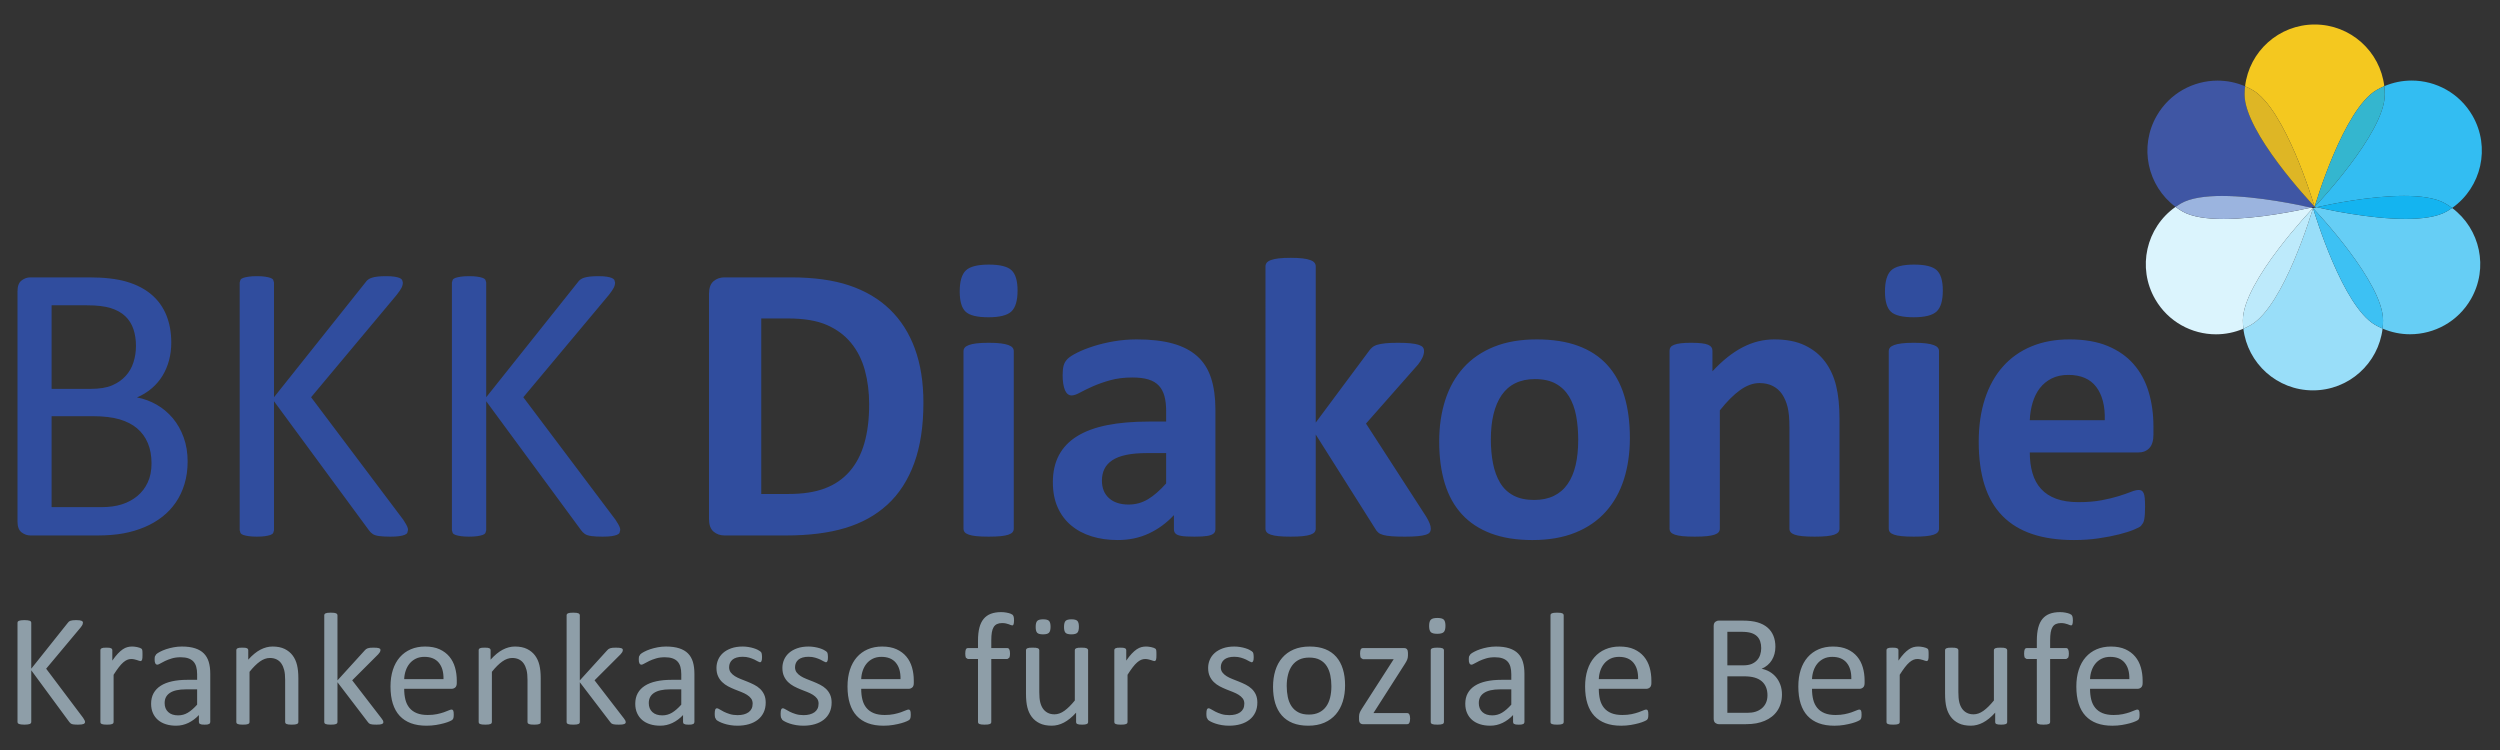 <?xml version="1.0" encoding="UTF-8" standalone="no"?>
<svg
   xmlns:dc="http://purl.org/dc/elements/1.1/"
   xmlns:cc="http://creativecommons.org/ns#"
   xmlns:rdf="http://www.w3.org/1999/02/22-rdf-syntax-ns#"
   xmlns:svg="http://www.w3.org/2000/svg"
   xmlns="http://www.w3.org/2000/svg"
   viewBox="0 0 755.907 226.773"
   height="226.773"
   width="755.907"
   xml:space="preserve"
   id="svg2"
   version="1.1"><rect x="0" y="0" width="755.907" height="226.773" fill="#333333" stroke="none"/><defs
     id="defs6" /><g
     transform="matrix(1.333,0,0,-1.333,0,226.773)"
     id="g10"><g
       transform="scale(0.1)"
       id="g12"><path
         id="path14"
         style="fill:#3f56a4;fill-opacity:1;fill-rule:nonzero;stroke:none"
         d="m 5241.88,1230.22 c -22.33,5.15 -120.05,26.53 -201.71,26.53 -37.43,0 -71.5,-4.5 -93.36,-17.11 -4.17,-2.41 -8.21,-4.98 -12.05,-7.7 -63.79,47.52 -83.27,136.33 -42.53,206.9 29.45,51.01 82.89,79.52 137.85,79.52 20.99,0 42.23,-4.16 62.41,-12.83 -0.73,-6.19 -1.1,-12.5 -1.1,-18.89 0,-85.54 150.87,-245.77 158.68,-254.03 0.1,-0.3 0.16,-0.46 0.16,-0.46 0,0 -2.96,-0.72 -8.35,-1.93" /><path
         id="path16"
         style="fill:#f4c81f;fill-opacity:1;fill-rule:nonzero;stroke:none"
         d="m 5250.31,1232.38 c -0.06,0.05 -0.14,0.14 -0.24,0.23 -3.32,11.18 -66.61,221.68 -140.62,264.42 -5.55,3.2 -11.23,6.03 -16.96,8.5 9.34,78.92 76.49,140.12 157.9,140.12 81.35,0 148.42,-61.07 157.87,-139.87 -5.84,-2.49 -11.57,-5.36 -17.2,-8.61 -75.17,-43.39 -139.27,-259.71 -140.75,-264.79" /><path
         id="path18"
         style="fill:#deb625;fill-opacity:1;fill-rule:nonzero;stroke:none"
         d="m 5250.07,1232.61 c -7.81,8.26 -158.68,168.49 -158.68,254.03 0,6.39 0.37,12.7 1.1,18.89 5.73,-2.47 11.41,-5.3 16.96,-8.5 74.01,-42.74 137.3,-253.24 140.62,-264.42" /><path
         id="path20"
         style="fill:#33bdf2;fill-opacity:1;fill-rule:nonzero;stroke:none"
         d="m 5562.12,1229.46 c -4.96,3.7 -10.18,7.14 -15.67,10.31 -21.85,12.62 -55.92,17.12 -93.36,17.12 -77.83,0 -170.27,-19.43 -198.1,-25.71 -3.07,0.7 -4.71,1.11 -4.71,1.11 0,0 0,0.03 0.03,0.09 0.05,-0.07 0.08,-0.1 0.08,-0.1 0,0 159,166.54 159,254.36 0,6.47 -0.38,12.87 -1.13,19.14 20.1,8.59 41.25,12.72 62.14,12.72 54.95,0 108.4,-28.52 137.87,-79.53 41.5,-71.88 20.48,-162.69 -46.15,-209.51" /><path
         id="path22"
         style="fill:#34b6cf;fill-opacity:1;fill-rule:nonzero;stroke:none"
         d="m 5250.39,1232.28 c 0,0 -0.03,0.03 -0.08,0.1 1.48,5.08 65.58,221.4 140.75,264.79 5.63,3.25 11.36,6.12 17.2,8.61 0.75,-6.27 1.13,-12.67 1.13,-19.14 0,-87.82 -159,-254.36 -159,-254.36" /><path
         id="path24"
         style="fill:#66cef5;fill-opacity:1;fill-rule:nonzero;stroke:none"
         d="m 5466.79,943.035 c -20.99,0 -42.22,4.164 -62.41,12.836 0.73,6.195 1.11,12.496 1.11,18.887 0,85.552 -150.9,245.812 -158.68,254.032 -0.11,0.3 -0.14,0.46 -0.14,0.46 0,0 2.94,0.72 8.32,1.93 22.34,-5.15 120.06,-26.54 201.71,-26.54 37.44,0 71.51,4.5 93.36,17.12 4.17,2.41 8.21,4.98 12.06,7.7 63.78,-47.52 83.27,-136.33 42.52,-206.89 -29.44,-51.015 -82.89,-79.539 -137.85,-79.535" /><path
         id="path26"
         style="fill:#14b4f0;fill-opacity:1;fill-rule:nonzero;stroke:none"
         d="m 5456.7,1204.64 c -81.65,0 -179.37,21.39 -201.71,26.54 27.83,6.28 120.27,25.71 198.1,25.71 37.44,0 71.51,-4.5 93.36,-17.12 5.49,-3.17 10.71,-6.61 15.67,-10.31 -3.85,-2.72 -7.89,-5.29 -12.06,-7.7 -21.85,-12.62 -55.92,-17.12 -93.36,-17.12" /><path
         id="path28"
         style="fill:#99def9;fill-opacity:1;fill-rule:nonzero;stroke:none"
         d="m 5246.48,815.75 c -81.35,0 -148.42,61.07 -157.86,139.871 5.83,2.492 11.57,5.356 17.19,8.609 75.17,43.38 139.25,259.65 140.76,264.79 0.05,-0.06 0.13,-0.13 0.24,-0.23 3.31,-11.15 66.61,-221.68 140.62,-264.427 5.54,-3.199 11.22,-6.027 16.95,-8.492 -9.34,-78.922 -76.46,-140.121 -157.9,-140.121" /><path
         id="path30"
         style="fill:#3dc1f3;fill-opacity:1;fill-rule:nonzero;stroke:none"
         d="m 5404.38,955.871 c -5.73,2.465 -11.41,5.293 -16.95,8.492 -74.01,42.747 -137.31,253.277 -140.62,264.427 7.78,-8.22 158.68,-168.48 158.68,-254.032 0,-6.391 -0.38,-12.692 -1.11,-18.887" /><path
         id="path32"
         style="fill:#dbf4fd;fill-opacity:1;fill-rule:nonzero;stroke:none"
         d="m 5026.47,942.898 c -54.95,0 -108.4,28.52 -137.84,79.532 -41.5,71.88 -20.51,162.69 46.13,209.51 4.95,-3.7 10.17,-7.14 15.66,-10.31 21.85,-12.62 55.92,-17.11 93.36,-17.12 77.83,0 170.28,19.44 198.1,25.71 3.07,-0.7 4.71,-1.11 4.71,-1.11 0,0 0,-0.02 -0.02,-0.09 -0.06,0.07 -0.09,0.1 -0.09,0.1 0,0 -159,-166.54 -159,-254.362 0,-6.477 0.38,-12.863 1.14,-19.137 -20.11,-8.586 -41.23,-12.723 -62.15,-12.723" /><path
         id="path34"
         style="fill:#9bb4df;fill-opacity:1;fill-rule:nonzero;stroke:none"
         d="m 5043.78,1204.51 c -37.44,0.01 -71.51,4.5 -93.36,17.12 -5.49,3.17 -10.71,6.61 -15.66,10.31 3.84,2.72 7.88,5.29 12.05,7.7 21.86,12.61 55.93,17.11 93.36,17.11 81.66,0 179.38,-21.38 201.71,-26.53 -27.82,-6.27 -120.27,-25.71 -198.1,-25.71" /><path
         id="path36"
         style="fill:#bdeafb;fill-opacity:1;fill-rule:nonzero;stroke:none"
         d="m 5088.62,955.621 c -0.76,6.274 -1.14,12.66 -1.14,19.137 0,87.822 159,254.362 159,254.362 0,0 0.03,-0.03 0.09,-0.1 -1.51,-5.14 -65.59,-221.41 -140.76,-264.79 -5.62,-3.253 -11.36,-6.117 -17.19,-8.609" /><path
         id="path38"
         style="fill:#304d9e;fill-opacity:1;fill-rule:nonzero;stroke:none"
         d="m 416.555,709.234 c -6.035,16.582 -14.246,31.063 -24.653,43.43 -10.406,12.367 -22.55,22.547 -36.422,30.539 -13.875,7.992 -28.804,13.492 -44.789,16.516 12.668,5.429 23.903,12.359 33.707,20.808 9.797,8.442 17.942,18.02 24.43,28.731 6.481,10.699 11.379,22.394 14.703,35.066 3.317,12.664 4.977,25.934 4.977,39.809 0,23.219 -3.778,44.031 -11.313,62.433 -7.539,18.394 -18.773,33.934 -33.703,46.594 -14.929,12.67 -33.554,22.32 -55.871,28.96 -22.324,6.63 -50.976,9.95 -85.961,9.95 H 68.652 c -6.941,0 -13.504,-2.34 -19.683,-7.01 -6.184,-4.68 -9.274,-12.89 -9.274,-24.66 V 518.32 c 0,-11.769 3.09,-19.992 9.274,-24.66 6.18,-4.68 12.742,-7.012 19.683,-7.012 H 221.566 c 22.016,0 41.543,1.582 58.59,4.75 17.035,3.172 33.024,7.911 47.953,14.25 14.93,6.332 28.348,14.172 40.266,23.524 11.91,9.348 22.094,20.207 30.535,32.578 8.445,12.359 15.004,26.309 19.684,41.852 4.672,15.519 7.011,32.488 7.011,50.886 0,19.91 -3.015,38.153 -9.05,54.746 z M 302.789,879.566 c -3.762,-11.918 -9.703,-22.324 -17.828,-31.214 -8.129,-8.899 -18.356,-15.989 -30.691,-21.262 -12.344,-5.281 -28.59,-7.918 -48.75,-7.918 h -88.461 v 189.558 h 80.339 c 22.266,0 40.165,-2.11 53.711,-6.33 13.536,-4.228 24.524,-10.337 32.95,-18.322 8.425,-7.992 14.589,-17.723 18.504,-29.18 3.91,-11.468 5.867,-24.285 5.867,-38.457 0,-12.668 -1.879,-24.961 -5.641,-36.875 z M 335.137,606.988 C 329.418,594.621 321.516,584.289 311.438,576 301.348,567.699 289.684,561.441 276.445,557.219 263.199,553 247.691,550.891 229.938,550.891 H 117.059 v 206.3 h 93.011 c 24.375,0 44.621,-2.336 60.727,-7.015 16.101,-4.68 29.496,-11.531 40.187,-20.582 10.688,-9.047 18.809,-20.211 24.379,-33.485 5.571,-13.269 8.356,-28.648 8.356,-46.14 0,-16.289 -2.864,-30.617 -8.582,-42.981 z m 588.804,-100.66 c -1.058,2.863 -4.148,8.211 -9.273,16.063 l -209.02,277.777 194.086,232.092 c 5.434,6.94 9.121,12.36 11.086,16.29 1.961,3.91 2.942,7.84 2.942,11.76 l -1.582,5.88 c -1.063,1.81 -3.02,3.32 -5.883,4.53 -2.867,1.19 -6.715,2.18 -11.535,2.93 -4.828,0.76 -11.164,1.14 -19.004,1.14 -7.848,0 -14.25,-0.31 -19.227,-0.91 -4.976,-0.61 -9.203,-1.43 -12.668,-2.49 -3.468,-1.06 -6.41,-2.48 -8.824,-4.29 -2.414,-1.82 -4.523,-4.08 -6.332,-6.79 L 621.504,800.168 v 260.142 l -1.813,6.33 c -1.207,1.81 -3.32,3.24 -6.332,4.3 -3.019,1.05 -7.015,1.96 -11.992,2.71 -4.976,0.76 -11.238,1.14 -18.773,1.14 -7.239,0 -13.422,-0.38 -18.547,-1.14 -5.133,-0.75 -9.203,-1.66 -12.219,-2.71 -3.019,-1.06 -5.129,-2.49 -6.332,-4.3 l -1.808,-6.33 v -561.9 l 1.808,-6.109 c 1.203,-1.973 3.313,-3.473 6.332,-4.52 3.016,-1.062 7.086,-1.961 12.219,-2.722 5.125,-0.739 11.308,-1.129 18.547,-1.129 7.535,0 13.797,0.39 18.773,1.129 4.977,0.761 8.973,1.66 11.992,2.722 3.012,1.047 5.125,2.547 6.332,4.52 l 1.813,6.109 V 791.121 L 836.852,498.41 c 2.109,-3.019 4.82,-5.73 8.144,-8.14 3.317,-2.418 8.289,-4.079 14.93,-4.981 6.629,-0.91 15.226,-1.359 25.785,-1.359 8.144,0 14.777,0.39 19.906,1.129 5.125,0.761 9.199,1.73 12.219,2.941 3.012,1.211 5.047,2.789 6.105,4.762 l 1.582,6.547 c 0,1.812 -0.531,4.14 -1.582,7.019 z m 481.369,0 c -1.06,2.863 -4.15,8.211 -9.27,16.063 l -209.02,277.777 194.09,232.092 c 5.43,6.94 9.11,12.36 11.08,16.29 1.96,3.91 2.94,7.84 2.94,11.76 l -1.58,5.88 c -1.06,1.81 -3.02,3.32 -5.88,4.53 -2.87,1.19 -6.72,2.18 -11.54,2.93 -4.83,0.76 -11.16,1.14 -19,1.14 -7.85,0 -14.25,-0.31 -19.23,-0.91 -4.98,-0.61 -9.2,-1.43 -12.67,-2.49 -3.47,-1.06 -6.41,-2.48 -8.82,-4.29 -2.42,-1.82 -4.52,-4.08 -6.33,-6.79 L 1102.87,800.168 v 260.142 l -1.81,6.33 c -1.21,1.81 -3.32,3.24 -6.33,4.3 -3.02,1.05 -7.01,1.96 -11.99,2.71 -4.98,0.76 -11.24,1.14 -18.78,1.14 -7.23,0 -13.42,-0.38 -18.55,-1.14 -5.13,-0.75 -9.2,-1.66 -12.21,-2.71 -3.02,-1.06 -5.13,-2.49 -6.33,-4.3 l -1.82,-6.33 v -561.9 l 1.82,-6.109 c 1.2,-1.973 3.31,-3.473 6.33,-4.52 3.01,-1.062 7.08,-1.961 12.21,-2.722 5.13,-0.739 11.32,-1.129 18.55,-1.129 7.54,0 13.8,0.39 18.78,1.129 4.98,0.761 8.97,1.66 11.99,2.722 3.01,1.047 5.12,2.547 6.33,4.52 l 1.81,6.109 V 791.121 L 1318.22,498.41 c 2.11,-3.019 4.82,-5.73 8.14,-8.14 3.32,-2.418 8.3,-4.079 14.93,-4.981 6.64,-0.91 15.23,-1.359 25.79,-1.359 8.15,0 14.77,0.39 19.91,1.129 5.12,0.761 9.2,1.73 12.21,2.941 3.01,1.211 5.05,2.789 6.11,4.762 l 1.58,6.547 c 0,1.812 -0.53,4.14 -1.58,7.019 z m 669.8,404.235 c -12.97,35.285 -31.9,64.917 -56.78,88.894 -24.88,23.983 -55.5,42.073 -91.84,54.293 -36.35,12.21 -80.6,18.32 -132.78,18.32 h -150.2 c -9.96,0 -18.32,-2.94 -25.11,-8.82 -6.79,-5.88 -10.18,-15.46 -10.18,-28.73 V 524.199 c 0,-13.277 3.39,-22.847 10.18,-28.73 6.79,-5.879 15.15,-8.821 25.11,-8.821 h 139.79 c 51.87,0 96.6,5.653 134.14,16.961 37.56,11.313 69.45,29.032 95.69,53.161 26.24,24.128 46.37,55.269 60.4,93.429 14.02,38.141 21.03,84.071 21.03,137.758 0,46.441 -6.48,87.313 -19.45,122.606 z M 1960.42,695.211 c -7.39,-25.34 -18.54,-46.531 -33.48,-63.57 -14.92,-17.039 -33.55,-29.782 -55.87,-38.219 -22.32,-8.453 -49.76,-12.672 -82.34,-12.672 h -61.98 v 398.121 h 60.17 c 36.49,0 65.98,-4.902 88.45,-14.699 22.47,-9.809 40.87,-23.457 55.19,-40.945 14.33,-17.493 24.73,-38.157 31.22,-61.981 6.48,-23.824 9.73,-49.617 9.73,-77.363 0,-33.785 -3.7,-63.336 -11.09,-88.672 z m 339.09,209.465 c 0,3.015 -0.9,5.656 -2.72,7.918 -1.8,2.265 -4.9,4.219 -9.27,5.879 -4.38,1.656 -10.18,2.941 -17.42,3.847 -7.24,0.907 -16.44,1.36 -27.59,1.36 -11.17,0 -20.36,-0.453 -27.6,-1.36 -7.24,-0.906 -13.05,-2.191 -17.42,-3.847 -4.38,-1.66 -7.47,-3.614 -9.27,-5.879 -1.81,-2.262 -2.72,-4.903 -2.72,-7.918 V 502.031 c 0,-3.019 0.91,-5.66 2.72,-7.922 1.8,-2.257 4.89,-4.148 9.27,-5.648 4.37,-1.52 10.18,-2.641 17.42,-3.402 7.24,-0.739 16.43,-1.129 27.6,-1.129 11.15,0 20.35,0.39 27.59,1.129 7.24,0.761 13.04,1.882 17.42,3.402 4.37,1.5 7.47,3.391 9.27,5.648 1.82,2.262 2.72,4.903 2.72,7.922 v 402.645 z m -4.98,183.454 c -9.04,8.6 -26.24,12.9 -51.57,12.9 -25.64,0 -43.06,-4.46 -52.26,-13.35 -9.2,-8.9 -13.8,-24.81 -13.8,-47.73 0,-22.02 4.45,-37.25 13.35,-45.692 8.89,-8.449 26.16,-12.672 51.8,-12.672 25.34,0 42.68,4.371 52.03,13.121 9.35,8.743 14.03,24.583 14.03,47.503 0,22.01 -4.53,37.33 -13.58,45.92 z M 2756.9,772.117 c 0,27.75 -3.31,51.731 -9.96,71.938 -6.62,20.203 -17.19,36.715 -31.67,49.543 -14.48,12.812 -32.94,22.312 -55.41,28.496 -22.48,6.179 -49.54,9.273 -81.21,9.273 -17.8,0 -35.06,-1.433 -51.8,-4.293 -16.74,-2.867 -32.2,-6.562 -46.37,-11.086 -14.18,-4.523 -26.55,-9.429 -37.1,-14.707 -10.56,-5.277 -17.95,-10.105 -22.17,-14.472 -4.23,-4.379 -7.09,-9.278 -8.6,-14.704 -1.51,-5.433 -2.26,-12.824 -2.26,-22.167 0,-6.942 0.45,-13.278 1.36,-19.004 0.9,-5.731 2.18,-10.563 3.84,-14.477 1.66,-3.926 3.77,-6.945 6.34,-9.047 2.56,-2.117 5.5,-3.168 8.82,-3.168 4.82,0 11.08,2.11 18.78,6.332 7.69,4.219 17.26,8.899 28.72,14.028 11.46,5.125 24.66,9.796 39.59,14.023 14.93,4.223 31.89,6.332 50.9,6.332 14.48,0 26.61,-1.508 36.42,-4.523 9.79,-3.012 17.64,-7.688 23.52,-14.024 5.88,-6.332 10.1,-14.254 12.67,-23.75 2.56,-9.504 3.85,-20.586 3.85,-33.254 v -24.429 h -39.37 c -35.89,0 -67.41,-2.715 -94.55,-8.145 -27.14,-5.43 -49.84,-13.801 -68.09,-25.113 -18.25,-11.309 -31.97,-25.641 -41.17,-42.969 -9.2,-17.352 -13.8,-37.781 -13.8,-61.309 0,-21.722 3.62,-40.722 10.86,-57 7.24,-16.293 17.42,-29.941 30.54,-40.941 13.12,-11.02 28.65,-19.309 46.6,-24.891 17.94,-5.578 37.62,-8.371 59.04,-8.371 25.93,0 49.54,4.981 70.8,14.934 21.27,9.949 40.19,23.816 56.77,41.629 v -32.129 c 0,-4.223 1.29,-7.543 3.85,-9.953 2.55,-2.418 6.94,-4.149 13.13,-5.199 6.16,-1.059 16.07,-1.59 29.63,-1.59 12.68,0 22.23,0.531 28.72,1.59 6.48,1.05 11.25,2.781 14.26,5.199 3.01,2.41 4.52,5.73 4.52,9.953 V 772.117 Z M 2645.16,604.73 c -13.88,-15.691 -27.53,-27.601 -40.95,-35.75 -13.42,-8.128 -28.13,-12.21 -44.11,-12.21 -19,0 -33.86,4.82 -44.56,14.48 -10.71,9.648 -16.06,22.922 -16.06,39.809 0,9.953 1.88,18.781 5.65,26.472 3.77,7.688 9.73,14.25 17.87,19.68 8.15,5.43 18.7,9.5 31.67,12.211 12.97,2.719 28.65,4.078 47.05,4.078 h 43.44 v -68.77 z m 597.86,-91.16 c -1.66,4.371 -4.3,9.571 -7.91,15.602 l -136.63,211.281 118.06,133.91 c 4.55,5.731 7.94,11.157 10.2,16.289 2.26,5.125 3.39,9.957 3.39,14.477 0,3.316 -0.91,6.109 -2.71,8.371 -1.81,2.266 -5.06,4.141 -9.75,5.66 -4.65,1.5 -10.84,2.629 -18.54,3.391 -7.7,0.75 -17.12,1.129 -28.26,1.129 -11.46,0 -20.91,-0.379 -28.28,-1.129 -7.4,-0.762 -13.57,-1.891 -18.55,-3.391 -4.97,-1.519 -8.99,-3.625 -12,-6.34 -3.01,-2.711 -5.73,-5.879 -8.13,-9.5 L 2984.48,742.715 v 354.245 c 0,3 -0.92,5.72 -2.72,8.14 -1.81,2.41 -4.9,4.44 -9.29,6.1 -4.36,1.66 -10.17,2.95 -17.41,3.85 -7.24,0.91 -16.44,1.36 -27.59,1.36 -11.16,0 -20.37,-0.45 -27.61,-1.36 -7.24,-0.9 -13.05,-2.19 -17.41,-3.85 -4.39,-1.66 -7.46,-3.69 -9.29,-6.1 -1.8,-2.42 -2.71,-5.14 -2.71,-8.14 V 502.031 c 0,-3.019 0.91,-5.66 2.71,-7.922 1.83,-2.257 4.9,-4.148 9.29,-5.648 4.36,-1.52 10.17,-2.641 17.41,-3.402 7.24,-0.739 16.45,-1.129 27.61,-1.129 11.15,0 20.35,0.39 27.59,1.129 7.24,0.761 13.05,1.882 17.41,3.402 4.39,1.5 7.48,3.391 9.29,5.648 1.8,2.262 2.72,4.903 2.72,7.922 V 715.566 L 3118.82,502.93 c 2.13,-3.918 4.52,-7.09 7.24,-9.489 2.72,-2.429 6.57,-4.3 11.55,-5.66 4.98,-1.359 11.3,-2.34 19,-2.941 7.7,-0.602 17.71,-0.91 30.09,-0.91 12.05,0 21.85,0.39 29.41,1.129 7.54,0.761 13.49,1.812 17.87,3.171 4.36,1.36 7.38,3.168 9.04,5.43 1.65,2.262 2.48,4.899 2.48,7.918 0,3.621 -0.83,7.613 -2.48,11.992 z m 441.32,289.77 c -8.43,27.742 -21.34,51.125 -38.67,70.121 -17.34,19 -39.3,33.402 -65.83,43.207 -26.54,9.797 -57.89,14.699 -94.09,14.699 -37.11,0 -69.46,-5.582 -97.05,-16.734 -27.61,-11.164 -50.59,-26.918 -69,-47.278 -18.38,-20.359 -32.19,-44.792 -41.39,-73.289 -9.21,-28.503 -13.81,-59.949 -13.81,-94.336 0,-35.589 4.23,-67.261 12.68,-95 8.45,-27.761 21.42,-51.128 38.91,-70.128 17.5,-19 39.51,-33.481 66.05,-43.43 26.53,-9.953 57.75,-14.934 93.65,-14.934 37.09,0 69.52,5.59 97.26,16.742 27.75,11.161 50.82,26.989 69.22,47.508 18.41,20.5 32.14,44.934 41.18,73.282 9.04,28.351 13.57,59.73 13.57,94.109 0,35.891 -4.23,67.707 -12.68,95.461 z M 3573.97,646.121 c -3.93,-16.742 -9.96,-30.992 -18.11,-42.75 -8.13,-11.762 -18.54,-20.742 -31.22,-26.922 -12.65,-6.179 -27.59,-9.269 -44.78,-9.269 -18.71,0 -34.37,3.39 -47.05,10.172 -12.67,6.789 -22.71,16.359 -30.09,28.738 -7.4,12.359 -12.75,26.91 -16.06,43.648 -3.31,16.742 -4.98,35.063 -4.98,54.977 0,21.406 2.04,40.484 6.11,57.226 4.06,16.739 10.17,31.067 18.33,42.981 8.15,11.91 18.54,20.957 31.21,27.141 12.68,6.183 27.46,9.277 44.33,9.277 19,0 34.77,-3.473 47.28,-10.406 12.52,-6.942 22.56,-16.59 30.09,-28.957 7.54,-12.368 12.9,-26.918 16.07,-43.657 3.15,-16.742 4.74,-35.062 4.74,-54.965 0,-21.425 -1.97,-40.496 -5.87,-57.234 z m 598.54,105.192 c 0,29.25 -2.56,54.285 -7.7,75.097 -5.11,20.813 -13.48,38.981 -25.11,54.516 -11.6,15.527 -26.83,27.824 -45.7,36.871 -18.84,9.051 -41.98,13.57 -69.43,13.57 -25.03,0 -49.09,-6.035 -72.15,-18.094 -23.1,-12.066 -45.78,-30.164 -68.09,-54.289 v 46.598 c 0,3.012 -0.76,5.656 -2.26,7.918 -1.54,2.266 -4.01,4.141 -7.49,5.66 -3.47,1.5 -8.37,2.629 -14.69,3.391 -6.32,0.75 -14.32,1.129 -23.98,1.129 -9.36,0 -17.12,-0.379 -23.31,-1.129 -6.19,-0.762 -11.22,-1.891 -15.15,-3.391 -3.93,-1.519 -6.64,-3.394 -8.15,-5.66 -1.51,-2.262 -2.26,-4.906 -2.26,-7.918 V 502.031 c 0,-3.019 0.91,-5.66 2.72,-7.922 1.83,-2.257 4.89,-4.148 9.28,-5.648 4.36,-1.52 10.17,-2.641 17.41,-3.402 7.24,-0.739 16.45,-1.129 27.62,-1.129 11.14,0 20.34,0.39 27.58,1.129 7.24,0.761 13.05,1.882 17.41,3.402 4.39,1.5 7.49,3.391 9.29,5.648 1.8,2.262 2.72,4.903 2.72,7.922 v 268.282 c 15.98,20.203 31.35,35.582 46.12,46.144 14.78,10.555 29.42,15.836 43.9,15.836 11.46,0 21.48,-2.195 30.09,-6.563 8.58,-4.375 15.61,-10.558 21.04,-18.546 5.41,-7.993 9.56,-17.575 12.44,-28.731 2.85,-11.16 4.3,-26.543 4.3,-46.144 V 502.031 c 0,-3.019 0.89,-5.66 2.69,-7.922 1.83,-2.257 4.85,-4.148 9.07,-5.648 4.2,-1.52 10.02,-2.641 17.42,-3.402 7.37,-0.739 16.66,-1.129 27.82,-1.129 10.85,0 19.97,0.39 27.37,1.129 7.38,0.761 13.19,1.882 17.42,3.402 4.22,1.5 7.24,3.391 9.04,5.648 1.8,2.262 2.72,4.903 2.72,7.922 v 249.282 z m 225.74,153.363 c 0,3.015 -0.89,5.656 -2.69,7.918 -1.83,2.265 -4.93,4.219 -9.28,5.879 -4.39,1.656 -10.18,2.941 -17.42,3.847 -7.24,0.907 -16.44,1.36 -27.61,1.36 -11.14,0 -20.35,-0.453 -27.58,-1.36 -7.24,-0.906 -13.06,-2.191 -17.42,-3.847 -4.38,-1.66 -7.48,-3.614 -9.28,-5.879 -1.81,-2.262 -2.72,-4.903 -2.72,-7.918 V 502.031 c 0,-3.019 0.91,-5.66 2.72,-7.922 1.8,-2.257 4.9,-4.148 9.28,-5.648 4.36,-1.52 10.18,-2.641 17.42,-3.402 7.23,-0.739 16.44,-1.129 27.58,-1.129 11.17,0 20.37,0.39 27.61,1.129 7.24,0.761 13.03,1.882 17.42,3.402 4.35,1.5 7.45,3.391 9.28,5.648 1.8,2.262 2.69,4.903 2.69,7.922 v 402.645 z m -4.98,183.454 c -9.04,8.6 -26.21,12.9 -51.56,12.9 -25.65,0 -43.06,-4.46 -52.27,-13.35 -9.17,-8.9 -13.78,-24.81 -13.78,-47.73 0,-22.02 4.44,-37.25 13.35,-45.692 8.88,-8.449 26.16,-12.672 51.78,-12.672 25.35,0 42.69,4.371 52.05,13.121 9.34,8.743 14.02,24.583 14.02,47.503 0,22.01 -4.52,37.33 -13.59,45.92 z m 491.35,-354.462 c 0,28.344 -3.64,54.582 -10.88,78.719 -7.23,24.125 -18.54,45.011 -33.93,62.66 -15.37,17.641 -35.04,31.441 -59.02,41.394 -23.98,9.954 -52.89,14.926 -86.66,14.926 -31.97,0 -60.69,-5.273 -86.17,-15.832 -25.49,-10.558 -47.13,-25.863 -64.92,-45.918 -17.81,-20.062 -31.38,-44.496 -40.72,-73.293 -9.36,-28.804 -14.02,-61.152 -14.02,-97.043 0,-37.711 4.44,-70.582 13.35,-98.633 8.88,-28.046 22.39,-51.269 40.48,-69.66 18.11,-18.41 40.63,-32.129 67.63,-41.179 26.99,-9.047 58.43,-13.571 94.33,-13.571 19.91,0 38.62,1.293 56.11,3.852 17.49,2.558 33.02,5.582 46.59,9.051 13.59,3.461 24.73,7.007 33.47,10.621 8.75,3.629 14.11,6.488 16.07,8.597 l 4.77,6.563 c 1.18,2.269 2.1,5.047 2.69,8.367 0.62,3.32 1.07,7.313 1.37,11.992 0.3,4.668 0.46,10.328 0.46,16.969 0,7.531 -0.25,13.801 -0.7,18.77 -0.43,4.98 -1.27,8.82 -2.48,11.539 -1.21,2.711 -2.72,4.601 -4.52,5.652 -1.8,1.059 -4.06,1.59 -6.78,1.59 -4.52,0 -10.42,-1.442 -17.66,-4.301 -7.24,-2.871 -16.36,-6.039 -27.37,-9.5 -11,-3.469 -24.06,-6.641 -39.13,-9.5 -15.1,-2.871 -32.56,-4.301 -52.48,-4.301 -19.62,0 -36.41,2.563 -50.43,7.692 -14.05,5.129 -25.52,12.589 -34.4,22.398 -8.91,9.789 -15.39,21.711 -19.45,35.742 -4.07,14.02 -6.11,29.629 -6.11,46.821 h 245.66 c 10.87,0 19.37,3.32 25.56,9.949 6.19,6.64 9.29,16.89 9.29,30.765 v 18.102 z m -280.51,14.477 c 0.59,14.171 2.8,27.515 6.56,40.035 3.77,12.515 9.21,23.375 16.28,32.578 7.08,9.191 15.99,16.512 26.7,21.941 10.71,5.426 23.31,8.145 37.79,8.145 28.63,0 49.81,-9.125 63.54,-27.375 13.72,-18.254 20.16,-43.36 19.24,-75.324 h -170.11 v 0" /><path
         id="path40"
         style="fill:#8e9ea8;fill-opacity:1;fill-rule:nonzero;stroke:none"
         d="m 192.309,66.488 c -0.426,1.152 -1.664,3.301 -3.723,6.441 l -83.887,111.492 77.899,93.148 c 2.175,2.782 3.656,4.961 4.445,6.539 l 1.18,4.719 -0.633,2.363 -2.363,1.809 -4.629,1.18 c -1.938,0.308 -4.481,0.461 -7.625,0.461 -3.149,0 -5.719,-0.129 -7.719,-0.371 l -5.082,-0.989 -3.543,-1.73 -2.539,-2.723 -83.164,-104.406 v 104.406 l -0.723,2.543 -2.547,1.719 -4.809,1.09 c -2,0.308 -4.512,0.461 -7.535,0.461 -2.906,0 -5.391,-0.153 -7.445,-0.461 l -4.902,-1.09 -2.543,-1.719 -0.727,-2.543 V 63.309 l 0.727,-2.449 2.543,-1.82 4.902,-1.09 C 49.922,57.648 52.406,57.5 55.312,57.5 c 3.023,0 5.535,0.148 7.535,0.449 l 4.809,1.09 2.547,1.82 0.723,2.449 V 180.789 l 86.429,-117.48 3.27,-3.269 c 1.328,-0.969 3.324,-1.641 5.992,-1.988 2.66,-0.371 6.11,-0.551 10.352,-0.551 3.265,0 5.929,0.148 7.988,0.449 l 4.902,1.18 2.45,1.91 0.636,2.629 -0.636,2.82 z m 130.832,155.973 -0.364,3.719 -0.636,2.09 -1.453,1.73 -3.723,1.809 -5.902,1.64 -6.262,0.992 -5.36,0.278 c -3.511,0 -6.988,-0.457 -10.437,-1.367 -3.449,-0.903 -6.934,-2.543 -10.441,-4.903 -3.512,-2.359 -7.235,-5.597 -11.168,-9.711 -3.934,-4.117 -8.141,-9.437 -12.618,-15.976 v 23.777 l -0.636,2.461 -2.086,1.809 -4.086,1.089 c -1.758,0.18 -3.969,0.274 -6.629,0.274 -2.785,0 -5.027,-0.094 -6.719,-0.274 l -4.176,-1.089 -2.175,-1.809 -0.547,-2.461 V 63.129 l 0.632,-2.449 2.364,-1.73 4.629,-1.09 c 1.933,-0.238 4.355,-0.359 7.265,-0.359 3.02,0 5.504,0.121 7.442,0.359 l 4.539,1.09 2.363,1.73 0.723,2.449 V 170.621 c 4.238,6.66 8.109,12.277 11.621,16.891 3.512,4.59 6.871,8.289 10.078,11.066 3.207,2.793 6.266,4.781 9.172,5.992 2.906,1.211 5.867,1.821 8.894,1.821 2.543,0 4.907,-0.243 7.082,-0.731 l 5.903,-1.539 4.718,-1.633 3.543,-0.816 2.27,0.816 1.359,2.364 0.727,4.257 c 0.121,1.821 0.183,4.063 0.183,6.719 0,2.793 -0.031,5 -0.089,6.633 z M 476.938,173.16 c 0,10.168 -1.153,19.07 -3.45,26.692 -2.3,7.628 -5.992,14.019 -11.074,19.16 -5.086,5.148 -11.746,9.047 -19.976,11.707 -8.231,2.66 -18.219,4 -29.958,4 -6.296,0 -12.531,-0.578 -18.703,-1.731 -6.172,-1.148 -11.867,-2.609 -17.066,-4.359 -5.207,-1.75 -9.809,-3.688 -13.801,-5.809 -3.996,-2.121 -6.808,-3.961 -8.441,-5.539 l -3.09,-4.992 c -0.426,-1.758 -0.637,-4.141 -0.637,-7.168 l 0.367,-4.992 1.176,-3.731 1.91,-2.168 2.539,-0.73 c 1.454,0 3.661,0.879 6.629,2.629 2.965,1.762 6.657,3.691 11.075,5.812 4.417,2.118 9.562,4.059 15.433,5.809 5.871,1.762 12.5,2.641 19.887,2.641 6.898,0 12.707,-0.821 17.43,-2.461 4.718,-1.629 8.558,-4.051 11.527,-7.258 2.969,-3.203 5.113,-7.231 6.445,-12.07 1.332,-4.852 2,-10.411 2,-16.711 V 159.18 h -22.515 c -12.707,0 -24.149,-1.121 -34.317,-3.36 -10.168,-2.242 -18.765,-5.601 -25.785,-10.082 -7.023,-4.468 -12.41,-10.097 -16.16,-16.879 -3.754,-6.781 -5.629,-14.769 -5.629,-23.968 0,-7.872 1.363,-14.891 4.086,-21.063 2.723,-6.18 6.535,-11.379 11.441,-15.617 4.899,-4.242 10.832,-7.473 17.793,-9.711 6.961,-2.238 14.735,-3.359 23.332,-3.359 9.805,0 19.094,2.121 27.871,6.348 8.774,4.242 16.735,10.172 23.879,17.801 V 62.949 l 1.27,-3.269 4.086,-1.629 c 1.875,-0.371 4.386,-0.551 7.535,-0.551 3.266,0 5.75,0.18 7.441,0.551 l 3.996,1.629 1.454,3.269 V 173.16 Z M 447.16,102.891 c -7.387,-8.231 -14.433,-14.34 -21.152,-18.34 -6.719,-3.992 -14.012,-5.992 -21.883,-5.992 -9.684,0 -17.223,2.512 -22.602,7.543 -5.39,5.019 -8.082,11.77 -8.082,20.238 0,4.969 0.934,9.359 2.813,13.172 1.875,3.808 4.812,7.078 8.805,9.797 4,2.73 9.019,4.781 15.074,6.179 6.051,1.391 13.191,2.082 21.426,2.082 h 25.601 v -34.679 z m 229.606,59.918 c 0,11.621 -0.996,21.582 -2.993,29.871 -2,8.289 -5.3,15.531 -9.898,21.699 -4.602,6.172 -10.621,11.109 -18.07,14.801 -7.442,3.691 -16.61,5.539 -27.504,5.539 -9.324,0 -18.551,-2.399 -27.692,-7.168 -9.14,-4.789 -18.312,-12.321 -27.507,-22.61 v 21.598 l -0.637,2.461 -2.086,1.809 -4.086,1.089 c -1.758,0.18 -3.969,0.274 -6.629,0.274 -2.785,0 -5.023,-0.094 -6.719,-0.274 l -4.175,-1.089 -2.18,-1.809 -0.543,-2.461 V 63.129 l 0.633,-2.449 2.363,-1.73 4.629,-1.09 c 1.937,-0.238 4.359,-0.359 7.262,-0.359 3.027,0 5.507,0.121 7.445,0.359 l 4.539,1.09 2.359,1.73 0.727,2.449 V 177.34 c 8.23,10.289 16.101,18.09 23.605,23.422 7.504,5.328 15.012,7.988 22.516,7.988 5.813,0 10.926,-1.09 15.344,-3.27 4.418,-2.179 8.015,-5.332 10.804,-9.441 2.786,-4.117 4.903,-9.019 6.356,-14.711 1.453,-5.687 2.18,-13.187 2.18,-22.508 V 63.129 l 0.722,-2.449 2.36,-1.73 4.543,-1.09 c 1.933,-0.238 4.418,-0.359 7.441,-0.359 2.906,0 5.328,0.121 7.266,0.359 l 4.539,1.09 2.363,1.73 0.723,2.449 v 99.68 z m 191.929,-95.957 -3.359,4.988 -66.453,86.25 59.191,59.191 3.903,5.09 1.183,4.359 -0.82,2.629 -2.723,1.641 -4.992,0.898 c -2.062,0.18 -4.602,0.274 -7.629,0.274 -2.902,0 -5.387,-0.094 -7.441,-0.274 l -5.356,-1.089 -3.906,-2 -3.086,-2.989 -61.734,-67.91 v 147.801 l -0.731,2.551 -2.355,1.808 -4.543,1.09 c -1.938,0.238 -4.418,0.36 -7.446,0.36 -2.906,0 -5.328,-0.122 -7.261,-0.36 l -4.629,-1.09 -2.36,-1.808 -0.636,-2.551 V 63.129 l 0.636,-2.449 2.36,-1.73 4.629,-1.09 c 1.933,-0.238 4.355,-0.359 7.261,-0.359 3.028,0 5.508,0.121 7.446,0.359 l 4.543,1.09 2.355,1.73 0.731,2.449 V 153.73 l 68.996,-90.421 2.453,-2.82 3.539,-1.809 5.355,-0.91 c 2.118,-0.18 4.813,-0.27 8.082,-0.27 3.149,0 5.75,0.121 7.805,0.359 l 4.813,1.09 2.453,1.82 0.726,2.539 z m 167.415,90.519 c 0,10.649 -1.36,20.66 -4.08,30.047 -2.73,9.383 -6.99,17.551 -12.8,24.512 -5.81,6.961 -13.23,12.5 -22.246,16.609 -9.019,4.121 -19.945,6.18 -32.773,6.18 -11.984,0 -22.82,-2.09 -32.504,-6.27 -9.684,-4.168 -17.945,-10.168 -24.785,-17.969 -6.84,-7.808 -12.074,-17.32 -15.707,-28.511 -3.629,-11.199 -5.445,-23.821 -5.445,-37.86 0,-14.769 1.753,-27.718 5.265,-38.847 3.508,-11.141 8.715,-20.41 15.613,-27.793 6.903,-7.379 15.403,-12.949 25.512,-16.699 10.11,-3.75 21.883,-5.629 35.317,-5.629 7.746,0 15.039,0.578 21.882,1.719 6.836,1.16 12.861,2.461 18.061,3.91 5.21,1.449 9.45,2.93 12.72,4.449 3.26,1.512 5.23,2.602 5.9,3.262 l 1.63,2.09 0.91,2.449 0.45,3.09 0.18,4.09 -0.27,5.531 -0.82,3.539 -1.55,1.91 -2.28,0.641 c -1.46,0 -3.62,-0.641 -6.48,-1.91 -2.86,-1.27 -6.51,-2.691 -10.95,-4.27 -4.44,-1.57 -9.7,-2.992 -15.782,-4.269 -6.082,-1.262 -13.015,-1.902 -20.797,-1.902 -9.855,0 -18.187,1.391 -25,4.18 -6.812,2.781 -12.347,6.781 -16.601,11.98 -4.258,5.199 -7.301,11.441 -9.125,18.699 -1.825,7.274 -2.739,15.442 -2.739,24.512 h 107.624 c 3.04,0 5.74,1 8.12,3 2.37,2 3.55,5.359 3.55,10.082 v 5.449 z m -119.294,3.449 c 0.247,6.649 1.403,13.039 3.473,19.149 2.07,6.109 4.992,11.472 8.77,16.07 3.773,4.602 8.464,8.289 14.07,11.082 5.598,2.777 12.113,4.168 19.547,4.168 14.492,0 25.422,-4.48 32.793,-13.43 7.361,-8.961 10.861,-21.308 10.501,-37.039 h -89.154 z m 309.684,1.989 c 0,11.621 -1,21.582 -3,29.871 -1.99,8.289 -5.29,15.531 -9.89,21.699 -4.6,6.172 -10.62,11.109 -18.07,14.801 -7.44,3.691 -16.61,5.539 -27.51,5.539 -9.32,0 -18.55,-2.399 -27.69,-7.168 -9.14,-4.789 -18.31,-12.321 -27.51,-22.61 v 21.598 l -0.63,2.461 -2.09,1.809 -4.09,1.089 c -1.75,0.18 -3.96,0.274 -6.62,0.274 -2.79,0 -5.03,-0.094 -6.72,-0.274 l -4.18,-1.089 -2.18,-1.809 -0.54,-2.461 V 63.129 l 0.64,-2.449 2.36,-1.73 4.62,-1.09 c 1.94,-0.238 4.36,-0.359 7.27,-0.359 3.02,0 5.5,0.121 7.44,0.359 l 4.54,1.09 2.36,1.73 0.73,2.449 V 177.34 c 8.23,10.289 16.1,18.09 23.6,23.422 7.51,5.328 15.01,7.988 22.52,7.988 5.81,0 10.92,-1.09 15.34,-3.27 4.42,-2.179 8.02,-5.332 10.81,-9.441 2.78,-4.117 4.9,-9.019 6.35,-14.711 1.45,-5.687 2.18,-13.187 2.18,-22.508 V 63.129 l 0.73,-2.449 2.36,-1.73 4.54,-1.09 c 1.93,-0.238 4.41,-0.359 7.44,-0.359 2.9,0 5.33,0.121 7.26,0.359 l 4.54,1.09 2.36,1.73 0.73,2.449 v 99.68 z m 191.93,-95.957 -3.36,4.988 -66.46,86.25 59.2,59.191 3.9,5.09 1.18,4.359 -0.81,2.629 -2.73,1.641 -4.99,0.898 c -2.06,0.18 -4.61,0.274 -7.63,0.274 -2.9,0 -5.39,-0.094 -7.44,-0.274 l -5.36,-1.089 -3.9,-2 -3.09,-2.989 -61.74,-67.91 v 147.801 l -0.72,2.551 -2.36,1.808 -4.54,1.09 c -1.94,0.238 -4.42,0.36 -7.45,0.36 -2.9,0 -5.32,-0.122 -7.26,-0.36 l -4.63,-1.09 -2.36,-1.808 -0.64,-2.551 V 63.129 l 0.64,-2.449 2.36,-1.73 4.63,-1.09 c 1.94,-0.238 4.36,-0.359 7.26,-0.359 3.03,0 5.51,0.121 7.45,0.359 l 4.54,1.09 2.36,1.73 0.72,2.449 V 153.73 l 69,-90.421 2.45,-2.82 3.55,-1.809 5.35,-0.91 c 2.12,-0.18 4.81,-0.27 8.08,-0.27 3.15,0 5.75,0.121 7.81,0.359 l 4.81,1.09 2.45,1.82 0.73,2.539 z m 156.7,106.308 c 0,10.168 -1.15,19.07 -3.45,26.692 -2.3,7.628 -5.99,14.019 -11.07,19.16 -5.09,5.148 -11.75,9.047 -19.98,11.707 -8.23,2.66 -18.22,4 -29.95,4 -6.3,0 -12.54,-0.578 -18.71,-1.731 -6.17,-1.148 -11.86,-2.609 -17.07,-4.359 -5.2,-1.75 -9.8,-3.688 -13.8,-5.809 -3.99,-2.121 -6.8,-3.961 -8.44,-5.539 l -3.08,-4.992 c -0.43,-1.758 -0.64,-4.141 -0.64,-7.168 l 0.36,-4.992 1.18,-3.731 1.91,-2.168 2.54,-0.73 c 1.45,0 3.66,0.879 6.63,2.629 2.96,1.762 6.65,3.691 11.07,5.812 4.42,2.118 9.57,4.059 15.44,5.809 5.87,1.762 12.5,2.641 19.88,2.641 6.9,0 12.71,-0.821 17.43,-2.461 4.72,-1.629 8.56,-4.051 11.53,-7.258 2.97,-3.203 5.12,-7.231 6.45,-12.07 1.33,-4.852 1.99,-10.411 1.99,-16.711 V 159.18 h -22.51 c -12.71,0 -24.15,-1.121 -34.32,-3.36 -10.17,-2.242 -18.76,-5.601 -25.78,-10.082 -7.02,-4.468 -12.41,-10.097 -16.16,-16.879 -3.75,-6.781 -5.63,-14.769 -5.63,-23.968 0,-7.872 1.36,-14.891 4.09,-21.063 2.72,-6.18 6.53,-11.379 11.44,-15.617 4.9,-4.242 10.83,-7.473 17.79,-9.711 6.96,-2.238 14.73,-3.359 23.33,-3.359 9.8,0 19.1,2.121 27.87,6.348 8.78,4.242 16.74,10.172 23.88,17.801 V 62.949 l 1.27,-3.269 4.09,-1.629 c 1.87,-0.371 4.38,-0.551 7.53,-0.551 3.27,0 5.75,0.18 7.45,0.551 l 3.99,1.629 1.45,3.269 V 173.16 Z m -29.78,-70.269 c -7.38,-8.231 -14.43,-14.34 -21.15,-18.34 -6.72,-3.992 -14.01,-5.992 -21.88,-5.992 -9.68,0 -17.22,2.512 -22.61,7.543 -5.38,5.019 -8.07,11.77 -8.07,20.238 0,4.969 0.93,9.359 2.81,13.172 1.88,3.808 4.81,7.078 8.81,9.797 3.99,2.73 9.01,4.781 15.07,6.179 6.05,1.391 13.19,2.082 21.42,2.082 h 25.6 v -34.679 z m 187.94,22.879 c -2.36,5.082 -5.48,9.449 -9.35,13.07 -3.88,3.64 -8.32,6.719 -13.35,9.269 -5.02,2.539 -10.11,4.832 -15.25,6.903 -5.15,2.047 -10.2,4.047 -15.16,5.988 -4.97,1.93 -9.38,4.109 -13.26,6.531 -3.87,2.418 -7.02,5.239 -9.44,8.449 -2.42,3.2 -3.63,7.168 -3.63,11.891 0,3.391 0.64,6.539 1.91,9.438 1.27,2.91 3.14,5.421 5.63,7.543 2.48,2.109 5.65,3.75 9.53,4.898 3.87,1.148 8.35,1.73 13.44,1.73 5.69,0 10.74,-0.671 15.16,-2 4.41,-1.332 8.26,-2.761 11.53,-4.269 3.27,-1.512 5.93,-2.941 7.99,-4.262 l 4.72,-2 2,0.629 1.54,2.094 0.9,3.719 0.28,5.359 -0.28,4.898 -0.54,3.364 -0.91,2.449 -2.54,2.539 c -1.27,0.969 -3.15,2.09 -5.63,3.359 -2.48,1.27 -5.48,2.45 -8.99,3.539 -3.51,1.09 -7.44,2 -11.8,2.731 -4.36,0.723 -8.71,1.09 -13.07,1.09 -9.93,0 -18.61,-1.34 -26.06,-4 -7.44,-2.66 -13.65,-6.199 -18.61,-10.617 -4.96,-4.422 -8.69,-9.571 -11.17,-15.442 -2.48,-5.871 -3.72,-12.012 -3.72,-18.43 0,-7.261 1.18,-13.492 3.54,-18.699 2.36,-5.203 5.48,-9.679 9.36,-13.429 3.87,-3.75 8.25,-6.93 13.16,-9.543 4.9,-2.598 9.92,-4.93 15.07,-6.989 5.14,-2.058 10.13,-4.019 14.98,-5.898 4.84,-1.883 9.2,-4.024 13.07,-6.442 3.88,-2.429 6.99,-5.21 9.35,-8.359 2.36,-3.152 3.54,-7.019 3.54,-11.609 0,-4.492 -0.81,-8.364 -2.45,-11.633 -1.63,-3.269 -3.96,-5.957 -6.99,-8.078 -3.02,-2.121 -6.6,-3.723 -10.71,-4.812 -4.12,-1.09 -8.72,-1.629 -13.8,-1.629 -6.78,0 -12.77,0.809 -17.98,2.449 -5.2,1.633 -9.71,3.422 -13.52,5.352 -3.82,1.941 -7.02,3.73 -9.63,5.359 -2.6,1.641 -4.57,2.449 -5.9,2.449 l -2.27,-0.629 -1.54,-2.09 -0.91,-3.809 -0.36,-5.82 c 0,-3.75 0.3,-6.711 0.9,-8.891 l 2.91,-5.09 c 1.33,-1.211 3.45,-2.57 6.36,-4.082 2.9,-1.52 6.44,-2.969 10.62,-4.359 4.17,-1.391 8.9,-2.539 14.16,-3.449 5.27,-0.91 10.8,-1.359 16.61,-1.359 9.45,0 18.1,1.149 25.97,3.449 7.87,2.301 14.65,5.691 20.34,10.172 5.68,4.469 10.07,9.988 13.16,16.52 3.09,6.539 4.63,13.98 4.63,22.328 0,7.02 -1.18,13.082 -3.54,18.161 z m 149.53,0 c -2.36,5.082 -5.48,9.449 -9.35,13.07 -3.87,3.64 -8.32,6.719 -13.34,9.269 -5.03,2.539 -10.11,4.832 -15.26,6.903 -5.14,2.047 -10.2,4.047 -15.16,5.988 -4.96,1.93 -9.38,4.109 -13.25,6.531 -3.88,2.418 -7.02,5.239 -9.45,8.449 -2.42,3.2 -3.63,7.168 -3.63,11.891 0,3.391 0.64,6.539 1.91,9.438 1.27,2.91 3.15,5.421 5.63,7.543 2.48,2.109 5.66,3.75 9.53,4.898 3.87,1.148 8.35,1.73 13.44,1.73 5.69,0 10.74,-0.671 15.16,-2 4.42,-1.332 8.26,-2.761 11.53,-4.269 3.27,-1.512 5.93,-2.941 7.99,-4.262 l 4.72,-2 2,0.629 1.54,2.094 0.91,3.719 0.27,5.359 -0.27,4.898 -0.55,3.364 -0.9,2.449 -2.55,2.539 c -1.27,0.969 -3.15,2.09 -5.62,3.359 -2.49,1.27 -5.48,2.45 -8.99,3.539 -3.52,1.09 -7.45,2 -11.81,2.731 -4.35,0.723 -8.71,1.09 -13.07,1.09 -9.93,0 -18.61,-1.34 -26.06,-4 -7.44,-2.66 -13.65,-6.199 -18.61,-10.617 -4.96,-4.422 -8.68,-9.571 -11.16,-15.442 -2.49,-5.871 -3.73,-12.012 -3.73,-18.43 0,-7.261 1.19,-13.492 3.55,-18.699 2.36,-5.203 5.47,-9.679 9.34,-13.429 3.88,-3.75 8.27,-6.93 13.17,-9.543 4.9,-2.598 9.92,-4.93 15.07,-6.989 5.14,-2.058 10.14,-4.019 14.98,-5.898 4.84,-1.883 9.2,-4.024 13.08,-6.442 3.87,-2.429 6.98,-5.21 9.35,-8.359 2.35,-3.152 3.54,-7.019 3.54,-11.609 0,-4.492 -0.82,-8.364 -2.45,-11.633 -1.64,-3.269 -3.97,-5.957 -7,-8.078 -3.02,-2.121 -6.6,-3.723 -10.71,-4.812 -4.12,-1.09 -8.72,-1.629 -13.8,-1.629 -6.78,0 -12.77,0.809 -17.97,2.449 -5.21,1.633 -9.72,3.422 -13.53,5.352 -3.81,1.941 -7.02,3.73 -9.62,5.359 -2.61,1.641 -4.58,2.449 -5.91,2.449 l -2.27,-0.629 -1.54,-2.09 -0.91,-3.809 -0.36,-5.82 c 0,-3.75 0.3,-6.711 0.91,-8.891 l 2.9,-5.09 c 1.33,-1.211 3.45,-2.57 6.36,-4.082 2.9,-1.52 6.44,-2.969 10.62,-4.359 4.18,-1.391 8.9,-2.539 14.16,-3.449 5.27,-0.91 10.81,-1.359 16.62,-1.359 9.44,0 18.09,1.149 25.96,3.449 7.87,2.301 14.65,5.691 20.34,10.172 5.69,4.469 10.08,9.988 13.16,16.52 3.09,6.539 4.63,13.98 4.63,22.328 0,7.02 -1.18,13.082 -3.54,18.161 z m 189.93,31.601 c 0,10.649 -1.36,20.66 -4.08,30.047 -2.72,9.383 -6.99,17.551 -12.8,24.512 -5.81,6.961 -13.23,12.5 -22.24,16.609 -9.03,4.121 -19.95,6.18 -32.78,6.18 -11.98,0 -22.82,-2.09 -32.5,-6.27 -9.69,-4.168 -17.95,-10.168 -24.79,-17.969 -6.84,-7.808 -12.07,-17.32 -15.7,-28.511 -3.63,-11.199 -5.45,-23.821 -5.45,-37.86 0,-14.769 1.75,-27.718 5.27,-38.847 3.51,-11.141 8.71,-20.41 15.61,-27.793 6.9,-7.379 15.4,-12.949 25.51,-16.699 10.11,-3.75 21.88,-5.629 35.32,-5.629 7.74,0 15.04,0.578 21.88,1.719 6.84,1.16 12.86,2.461 18.07,3.91 5.2,1.449 9.44,2.93 12.71,4.449 3.26,1.512 5.23,2.602 5.9,3.262 l 1.63,2.09 0.91,2.449 0.45,3.09 0.18,4.09 -0.27,5.531 -0.82,3.539 -1.55,1.91 -2.28,0.641 c -1.46,0 -3.62,-0.641 -6.48,-1.91 -2.86,-1.27 -6.51,-2.691 -10.95,-4.27 -4.44,-1.57 -9.7,-2.992 -15.78,-4.269 -6.08,-1.262 -13.02,-1.902 -20.8,-1.902 -9.85,0 -18.19,1.391 -25,4.18 -6.81,2.781 -12.35,6.781 -16.6,11.98 -4.26,5.199 -7.3,11.441 -9.12,18.699 -1.83,7.274 -2.74,15.442 -2.74,24.512 h 107.62 c 3.04,0 5.75,1 8.12,3 2.37,2 3.55,5.359 3.55,10.082 v 5.449 z m -119.29,3.449 c 0.24,6.649 1.4,13.039 3.47,19.149 2.07,6.109 4.99,11.472 8.77,16.07 3.77,4.602 8.46,8.289 14.07,11.082 5.6,2.777 12.11,4.168 19.54,4.168 14.5,0 25.43,-4.48 32.8,-13.43 7.36,-8.961 10.87,-21.308 10.5,-37.039 h -89.15 z m 346.36,138.809 -0.99,4.18 -1.82,2.812 -4.36,2.449 c -2.18,0.91 -5.26,1.758 -9.26,2.539 -3.99,0.789 -8.11,1.18 -12.35,1.18 -8.96,0 -16.73,-1.238 -23.33,-3.719 -6.6,-2.48 -12.07,-6.332 -16.43,-11.531 -4.36,-5.199 -7.6,-11.891 -9.71,-20.059 -2.13,-8.171 -3.18,-17.949 -3.18,-29.332 v -16.886 h -23.06 l -2.54,-0.633 -1.82,-2.18 -1.09,-3.898 -0.36,-5.813 c 0,-4.359 0.48,-7.508 1.45,-9.437 l 4.36,-2.91 h 23.06 V 63.129 l 0.72,-2.449 2.46,-1.73 4.62,-1.09 c 1.94,-0.238 4.36,-0.359 7.27,-0.359 2.9,0 5.32,0.121 7.26,0.359 l 4.63,1.09 2.45,1.73 0.73,2.449 V 206.391 h 36.5 l 4.35,2.91 c 1.09,1.929 1.64,5.078 1.64,9.437 l -0.46,5.813 -1.27,3.898 -1.81,2.18 -2.45,0.633 h -36.5 v 17.797 c 0,7.019 0.42,12.98 1.27,17.89 0.84,4.903 2.24,8.891 4.18,11.981 1.93,3.09 4.47,5.359 7.62,6.808 3.15,1.453 6.96,2.184 11.44,2.184 3.27,0 6.15,-0.274 8.63,-0.82 2.47,-0.551 4.63,-1.153 6.44,-1.821 l 4.63,-1.812 3.18,-0.809 1.82,0.442 1.17,1.726 0.82,3.363 0.37,5.539 z m 168.33,-73.09 -0.82,2.461 -2.45,1.809 -4.54,1.089 c -1.94,0.18 -4.36,0.274 -7.26,0.274 -3.03,0 -5.48,-0.094 -7.36,-0.274 l -4.63,-1.089 -2.45,-1.809 -0.63,-2.461 V 112.34 c -8.36,-10.301 -16.25,-18.102 -23.7,-23.43 -7.44,-5.332 -14.92,-7.988 -22.42,-7.988 -5.81,0 -10.9,1.117 -15.25,3.359 -4.36,2.238 -7.97,5.391 -10.81,9.438 -2.84,4.062 -4.96,8.961 -6.35,14.711 -1.4,5.75 -2.09,13.41 -2.09,22.968 v 95.141 l -0.73,2.461 -2.45,1.809 -4.63,1.089 c -1.94,0.18 -4.36,0.274 -7.26,0.274 -2.91,0 -5.33,-0.094 -7.27,-0.274 l -4.72,-1.089 -2.45,-1.809 -0.63,-2.461 v -99.141 c 0,-11.859 0.99,-21.937 2.99,-30.218 2,-8.301 5.3,-15.559 9.9,-21.789 4.6,-6.242 10.62,-11.172 18.07,-14.801 7.44,-3.641 16.61,-5.449 27.5,-5.449 9.32,0 18.53,2.359 27.6,7.078 9.08,4.723 18.28,12.23 27.6,22.52 V 63.129 l 0.55,-2.449 2.09,-1.73 4.17,-1.09 c 1.76,-0.238 4.02,-0.359 6.81,-0.359 2.54,0 4.69,0.121 6.45,0.359 l 4.26,1.09 2.27,1.73 0.64,2.449 z m -88.61,66.281 c -2.3,2.418 -6.78,3.629 -13.44,3.629 -6.53,0 -10.98,-1.211 -13.34,-3.629 -2.36,-2.422 -3.54,-7.019 -3.54,-13.8 0,-6.418 1.15,-10.801 3.45,-13.161 2.3,-2.359 6.72,-3.539 13.25,-3.539 6.54,0 11.01,1.2 13.44,3.629 2.42,2.422 3.63,6.961 3.63,13.621 0,6.41 -1.15,10.828 -3.45,13.25 z m 64.28,0 c -2.3,2.418 -6.78,3.629 -13.44,3.629 -6.54,0 -10.98,-1.211 -13.35,-3.629 -2.36,-2.422 -3.53,-7.019 -3.53,-13.8 0,-6.418 1.14,-10.801 3.45,-13.161 2.29,-2.359 6.71,-3.539 13.25,-3.539 6.54,0 11.01,1.2 13.44,3.629 2.41,2.422 3.63,6.961 3.63,13.621 0,6.41 -1.15,10.828 -3.45,13.25 z m 179.22,-70.359 -0.37,3.719 -0.63,2.09 -1.45,1.73 -3.73,1.809 -5.9,1.64 -6.26,0.992 -5.36,0.278 c -3.51,0 -6.99,-0.457 -10.44,-1.367 -3.45,-0.903 -6.93,-2.543 -10.44,-4.903 -3.51,-2.359 -7.23,-5.597 -11.17,-9.711 -3.93,-4.117 -8.14,-9.437 -12.62,-15.976 v 23.777 l -0.63,2.461 -2.09,1.809 -4.09,1.089 c -1.75,0.18 -3.96,0.274 -6.62,0.274 -2.79,0 -5.03,-0.094 -6.72,-0.274 l -4.18,-1.089 -2.17,-1.809 -0.55,-2.461 V 63.129 l 0.63,-2.449 2.36,-1.73 4.64,-1.09 c 1.93,-0.238 4.35,-0.359 7.26,-0.359 3.02,0 5.51,0.121 7.44,0.359 l 4.54,1.09 2.36,1.73 0.73,2.449 V 170.621 c 4.23,6.66 8.11,12.277 11.62,16.891 3.51,4.59 6.87,8.289 10.08,11.066 3.2,2.793 6.26,4.781 9.17,5.992 2.9,1.211 5.87,1.821 8.89,1.821 2.55,0 4.91,-0.243 7.08,-0.731 l 5.91,-1.539 4.72,-1.633 3.54,-0.816 2.27,0.816 1.36,2.364 0.73,4.257 c 0.12,1.821 0.18,4.063 0.18,6.719 0,2.793 -0.03,5 -0.09,6.633 z m 225.53,-96.691 c -2.37,5.082 -5.49,9.449 -9.37,13.07 -3.87,3.64 -8.32,6.719 -13.32,9.269 -5.03,2.539 -10.12,4.832 -15.26,6.903 -5.14,2.047 -10.2,4.047 -15.18,5.988 -4.95,1.93 -9.37,4.109 -13.24,6.531 -3.88,2.418 -7.03,5.239 -9.45,8.449 -2.42,3.2 -3.63,7.168 -3.63,11.891 0,3.391 0.65,6.539 1.91,9.438 1.27,2.91 3.15,5.421 5.63,7.543 2.47,2.109 5.65,3.75 9.52,4.898 3.88,1.148 8.37,1.73 13.46,1.73 5.68,0 10.74,-0.671 15.15,-2 4.41,-1.332 8.26,-2.761 11.52,-4.269 3.28,-1.512 5.95,-2.941 7.99,-4.262 l 4.74,-2 1.99,0.629 1.53,2.094 0.92,3.719 0.27,5.359 -0.27,4.898 -0.54,3.364 -0.91,2.449 -2.53,2.539 c -1.3,0.969 -3.15,2.09 -5.65,3.359 -2.48,1.27 -5.47,2.45 -8.99,3.539 -3.5,1.09 -7.43,2 -11.79,2.731 -4.36,0.723 -8.72,1.09 -13.08,1.09 -9.93,0 -18.6,-1.34 -26.05,-4 -7.46,-2.66 -13.65,-6.199 -18.63,-10.617 -4.95,-4.422 -8.66,-9.571 -11.17,-15.442 -2.47,-5.871 -3.71,-12.012 -3.71,-18.43 0,-7.261 1.18,-13.492 3.55,-18.699 2.34,-5.203 5.47,-9.679 9.34,-13.429 3.88,-3.75 8.26,-6.93 13.16,-9.543 4.93,-2.598 9.93,-4.93 15.07,-6.989 5.14,-2.058 10.15,-4.019 14.99,-5.898 4.85,-1.883 9.21,-4.024 13.08,-6.442 3.88,-2.429 6.97,-5.21 9.34,-8.359 2.37,-3.152 3.55,-7.019 3.55,-11.609 0,-4.492 -0.83,-8.364 -2.44,-11.633 -1.65,-3.269 -3.99,-5.957 -7,-8.078 -3.04,-2.121 -6.6,-3.723 -10.71,-4.812 -4.12,-1.09 -8.72,-1.629 -13.81,-1.629 -6.78,0 -12.78,0.809 -17.98,2.449 -5.19,1.633 -9.71,3.422 -13.51,5.352 -3.82,1.941 -7.02,3.73 -9.63,5.359 -2.61,1.641 -4.58,2.449 -5.9,2.449 l -2.28,-0.629 -1.54,-2.09 -0.91,-3.809 -0.35,-5.82 c 0,-3.75 0.29,-6.711 0.89,-8.891 l 2.9,-5.09 c 1.35,-1.211 3.47,-2.57 6.38,-4.082 2.91,-1.52 6.43,-2.969 10.6,-4.359 4.18,-1.391 8.91,-2.539 14.19,-3.449 5.25,-0.91 10.79,-1.359 16.6,-1.359 9.45,0 18.09,1.149 25.97,3.449 7.86,2.301 14.64,5.691 20.32,10.172 5.71,4.469 10.09,9.988 13.16,16.52 3.1,6.539 4.63,13.98 4.63,22.328 0,7.02 -1.16,13.082 -3.52,18.161 z m 197.45,57.742 c -3.33,10.898 -8.31,20.156 -14.96,27.777 -6.67,7.633 -14.99,13.441 -24.97,17.43 -9.99,4 -21.7,6 -35.15,6 -13.92,0 -26.08,-2.239 -36.5,-6.719 -10.41,-4.48 -19.08,-10.781 -26.05,-18.891 -6.97,-8.109 -12.16,-17.757 -15.61,-28.961 -3.44,-11.199 -5.16,-23.449 -5.16,-36.769 0,-13.801 1.61,-26.141 4.89,-37.039 3.26,-10.891 8.24,-20.149 14.89,-27.781 6.64,-7.617 14.99,-13.438 24.97,-17.43 9.99,-3.988 21.69,-5.988 35.12,-5.988 13.81,0 25.95,2.27 36.42,6.809 10.46,4.539 19.18,10.859 26.15,18.973 6.95,8.109 12.2,17.77 15.7,28.957 3.52,11.199 5.27,23.461 5.27,36.769 0,13.68 -1.67,25.973 -5.01,36.864 z m -28.98,-64.821 c -1.97,-7.871 -5.01,-14.652 -9.15,-20.339 -4.17,-5.691 -9.47,-10.102 -15.96,-13.25 -6.46,-3.152 -14.1,-4.723 -22.88,-4.723 -9.66,0 -17.73,1.723 -24.19,5.172 -6.49,3.449 -11.63,8.109 -15.48,13.988 -3.84,5.859 -6.59,12.731 -8.26,20.602 -1.64,7.871 -2.47,16.281 -2.47,25.238 0,9.32 1.02,17.91 3.04,25.781 1.99,7.871 5.08,14.68 9.23,20.43 4.17,5.75 9.44,10.199 15.85,13.351 6.43,3.137 14.08,4.719 23.01,4.719 9.64,0 17.71,-1.73 24.17,-5.18 6.48,-3.449 11.6,-8.14 15.39,-14.07 3.8,-5.93 6.51,-12.832 8.16,-20.699 1.64,-7.871 2.47,-16.223 2.47,-25.051 0,-9.441 -0.97,-18.101 -2.93,-25.969 z m 180.99,-41.492 -1.38,3.902 -1.99,2.09 -2.63,0.637 h -76.63 l 71.73,112.211 3.07,5.27 2.01,4.441 1.08,4.27 0.38,4.718 v 5.813 l -0.65,5.09 -1.72,3.269 -2.64,1.809 -3.52,0.543 h -93.71 l -2.8,-0.633 -2.02,-2.18 -1.16,-3.988 -0.38,-5.723 c 0,-4.476 0.57,-7.718 1.73,-9.718 l 4.63,-2.989 h 69.91 l -72.09,-112.222 -3.1,-5.168 -1.99,-4.269 -1.08,-3.992 -0.37,-4.539 v -6.168 c 0,-4 0.83,-6.852 2.45,-8.543 1.64,-1.699 3.74,-2.539 6.27,-2.539 h 100.6 l 2.71,0.641 2,2.18 1.29,3.988 0.54,5.902 z m 77.24,149.34 -0.73,2.371 -2.34,1.809 -4.55,1.09 c -1.94,0.242 -4.41,0.363 -7.45,0.363 -2.88,0 -5.31,-0.121 -7.24,-0.363 l -4.63,-1.09 -2.37,-1.809 -0.65,-2.371 V 63.129 l 0.65,-2.449 2.37,-1.73 4.63,-1.09 c 1.93,-0.238 4.36,-0.359 7.24,-0.359 3.04,0 5.51,0.121 7.45,0.359 l 4.55,1.09 2.34,1.73 0.73,2.449 z m -0.43,69.281 c -2.62,2.469 -7.43,3.719 -14.46,3.719 -7.13,0 -12.03,-1.269 -14.69,-3.82 -2.67,-2.528 -4.01,-7.321 -4.01,-14.34 0,-6.899 1.32,-11.59 3.9,-14.07 2.61,-2.481 7.43,-3.719 14.45,-3.719 7.14,0 12.03,1.269 14.7,3.808 2.66,2.543 4.01,7.321 4.01,14.34 0,6.91 -1.32,11.59 -3.9,14.082 z m 183.03,-122.66 c 0,10.168 -1.16,19.07 -3.47,26.692 -2.29,7.628 -5.98,14.019 -11.06,19.16 -5.09,5.148 -11.74,9.047 -19.97,11.707 -8.24,2.66 -18.22,4 -29.98,4 -6.27,0 -12.52,-0.578 -18.68,-1.731 -6.19,-1.148 -11.87,-2.609 -17.09,-4.359 -5.2,-1.75 -9.8,-3.688 -13.78,-5.809 -4.01,-2.121 -6.81,-3.961 -8.45,-5.539 l -3.1,-4.992 c -0.43,-1.758 -0.61,-4.141 -0.61,-7.168 l 0.35,-4.992 1.18,-3.731 1.91,-2.168 2.53,-0.73 c 1.45,0 3.66,0.879 6.62,2.629 2.99,1.762 6.67,3.691 11.09,5.812 4.41,2.118 9.55,4.059 15.42,5.809 5.89,1.762 12.51,2.641 19.89,2.641 6.91,0 12.73,-0.821 17.44,-2.461 4.71,-1.629 8.56,-4.051 11.52,-7.258 2.98,-3.203 5.11,-7.231 6.45,-12.07 1.32,-4.852 2,-10.411 2,-16.711 V 159.18 h -22.5 c -12.73,0 -24.17,-1.121 -34.34,-3.36 -10.15,-2.242 -18.76,-5.601 -25.79,-10.082 -7.02,-4.468 -12.4,-10.097 -16.14,-16.879 -3.77,-6.781 -5.63,-14.769 -5.63,-23.968 0,-7.872 1.35,-14.891 4.07,-21.063 2.74,-6.18 6.54,-11.379 11.46,-15.617 4.9,-4.242 10.82,-7.473 17.79,-9.711 6.94,-2.238 14.72,-3.359 23.33,-3.359 9.8,0 19.08,2.121 27.86,6.348 8.77,4.242 16.74,10.172 23.9,17.801 V 62.949 l 1.26,-3.269 4.09,-1.629 c 1.86,-0.371 4.39,-0.551 7.54,-0.551 3.25,0 5.73,0.18 7.43,0.551 l 4.01,1.629 1.45,3.269 V 173.16 Z m -29.79,-70.269 c -7.38,-8.231 -14.43,-14.34 -21.16,-18.34 -6.73,-3.992 -14.02,-5.992 -21.88,-5.992 -9.69,0 -17.22,2.512 -22.6,7.543 -5.39,5.019 -8.08,11.77 -8.08,20.238 0,4.969 0.94,9.359 2.8,13.172 1.89,3.808 4.82,7.078 8.83,9.797 3.98,2.73 9.01,4.781 15.07,6.179 6.06,1.391 13.19,2.082 21.42,2.082 h 25.6 v -34.679 z m 118.84,202.82 -0.72,2.551 -2.37,1.808 -4.52,1.09 c -1.94,0.238 -4.44,0.36 -7.46,0.36 -2.91,0 -5.33,-0.122 -7.26,-0.36 l -4.63,-1.09 -2.37,-1.808 -0.62,-2.551 V 63.129 l 0.62,-2.449 2.37,-1.73 4.63,-1.09 c 1.93,-0.238 4.35,-0.359 7.26,-0.359 3.02,0 5.52,0.121 7.46,0.359 l 4.52,1.09 2.37,1.73 0.72,2.449 z m 198.91,-148.34 c 0,10.649 -1.34,20.66 -4.06,30.047 -2.74,9.383 -7,17.551 -12.81,24.512 -5.81,6.961 -13.21,12.5 -22.26,16.609 -9.01,4.121 -19.94,6.18 -32.75,6.18 -12,0 -22.82,-2.09 -32.51,-6.27 -9.69,-4.168 -17.95,-10.168 -24.79,-17.969 -6.83,-7.808 -12.08,-17.32 -15.71,-28.511 -3.61,-11.199 -5.44,-23.821 -5.44,-37.86 0,-14.769 1.75,-27.718 5.28,-38.847 3.49,-11.141 8.71,-20.41 15.6,-27.793 6.89,-7.379 15.4,-12.949 25.52,-16.699 10.09,-3.75 21.88,-5.629 35.31,-5.629 7.75,0 15.04,0.578 21.88,1.719 6.83,1.16 12.86,2.461 18.06,3.91 5.22,1.449 9.44,2.93 12.72,4.449 3.26,1.512 5.23,2.602 5.9,3.262 l 1.64,2.09 0.89,2.449 0.46,3.09 0.18,4.09 -0.27,5.531 -0.83,3.539 -1.53,1.91 -2.29,0.641 c -1.45,0 -3.61,-0.641 -6.49,-1.91 -2.85,-1.27 -6.51,-2.691 -10.95,-4.27 -4.44,-1.57 -9.69,-2.992 -15.77,-4.269 -6.08,-1.262 -13.03,-1.902 -20.8,-1.902 -9.85,0 -18.2,1.391 -25.01,4.18 -6.81,2.781 -12.32,6.781 -16.6,11.98 -4.25,5.199 -7.29,11.441 -9.12,18.699 -1.81,7.274 -2.72,15.442 -2.72,24.512 h 107.62 c 3.04,0 5.73,1 8.1,3 2.37,2 3.55,5.359 3.55,10.082 v 5.449 z m -119.27,3.449 c 0.24,6.649 1.4,13.039 3.47,19.149 2.07,6.109 4.98,11.472 8.77,16.07 3.77,4.602 8.45,8.289 14.05,11.082 5.6,2.777 12.14,4.168 19.57,4.168 14.48,0 25.4,-4.48 32.78,-13.43 7.37,-8.961 10.87,-21.308 10.49,-37.039 h -89.13 z m 411.82,-12.89 c -2.43,6.648 -5.74,12.461 -9.91,17.429 -4.17,4.961 -9.04,9.039 -14.61,12.25 -5.57,3.211 -11.55,5.422 -17.98,6.629 5.09,2.184 9.61,4.961 13.54,8.352 3.93,3.39 7.18,7.23 9.79,11.531 2.61,4.301 4.58,8.988 5.9,14.07 1.34,5.09 2.02,10.411 2.02,15.981 0,9.316 -1.54,17.68 -4.55,25.058 -3.04,7.379 -7.54,13.61 -13.54,18.7 -5.97,5.09 -13.46,8.961 -22.42,11.621 -8.96,2.66 -20.45,4 -34.5,4 h -53.37 c -2.8,0 -5.43,-0.942 -7.91,-2.821 -2.48,-1.878 -3.71,-5.171 -3.71,-9.89 V 71.301 c 0,-4.723 1.23,-8.02 3.71,-9.891 2.48,-1.879 5.11,-2.82 7.91,-2.82 h 61.36 c 8.83,0 16.69,0.641 23.52,1.899 6.84,1.281 13.25,3.18 19.25,5.731 6,2.543 11.38,5.68 16.15,9.441 4.79,3.75 8.88,8.109 12.27,13.07 3.39,4.961 6.03,10.559 7.88,16.8 1.89,6.231 2.83,13.039 2.83,20.418 0,7.992 -1.21,15.321 -3.63,21.981 z m -45.68,68.359 c -1.5,-4.789 -3.87,-8.961 -7.15,-12.527 -3.26,-3.571 -7.35,-6.422 -12.3,-8.543 -4.96,-2.117 -11.5,-3.18 -19.57,-3.18 h -35.5 v 76.09 h 32.24 c 8.94,0 16.12,-0.848 21.56,-2.551 5.41,-1.687 9.82,-4.148 13.22,-7.348 3.39,-3.21 5.86,-7.109 7.42,-11.71 1.56,-4.598 2.34,-9.75 2.34,-15.43 0,-5.09 -0.75,-10.02 -2.26,-14.801 z m 13,-109.398 c -2.31,-4.961 -5.46,-9.11 -9.52,-12.442 -4.04,-3.328 -8.72,-5.84 -14.05,-7.539 -5.3,-1.691 -11.52,-2.539 -18.65,-2.539 h -45.3 v 82.801 h 37.33 c 9.77,0 17.9,-0.942 24.36,-2.82 6.46,-1.872 11.84,-4.622 16.14,-8.262 4.28,-3.629 7.54,-8.11 9.77,-13.43 2.24,-5.332 3.37,-11.512 3.37,-18.519 0,-6.539 -1.16,-12.289 -3.45,-17.25 z m 223.78,50.48 c 0,10.649 -1.34,20.66 -4.09,30.047 -2.72,9.383 -6.97,17.551 -12.78,24.512 -5.82,6.961 -13.24,12.5 -22.26,16.609 -9.01,4.121 -19.94,6.18 -32.78,6.18 -11.97,0 -22.79,-2.09 -32.48,-6.27 -9.69,-4.168 -17.95,-10.168 -24.79,-17.969 -6.83,-7.808 -12.08,-17.32 -15.72,-28.511 -3.63,-11.199 -5.43,-23.821 -5.43,-37.86 0,-14.769 1.75,-27.718 5.25,-38.847 3.52,-11.141 8.72,-20.41 15.63,-27.793 6.89,-7.379 15.4,-12.949 25.52,-16.699 10.09,-3.75 21.88,-5.629 35.3,-5.629 7.76,0 15.05,0.578 21.88,1.719 6.84,1.16 12.87,2.461 18.06,3.91 5.2,1.449 9.45,2.93 12.71,4.449 3.28,1.512 5.24,2.602 5.92,3.262 l 1.61,2.09 0.92,2.449 0.45,3.09 0.19,4.09 -0.27,5.531 -0.83,3.539 -1.56,1.91 -2.26,0.641 c -1.48,0 -3.64,-0.641 -6.49,-1.91 -2.85,-1.27 -6.51,-2.691 -10.95,-4.27 -4.44,-1.57 -9.69,-2.992 -15.77,-4.269 -6.09,-1.262 -13.03,-1.902 -20.81,-1.902 -9.85,0 -18.19,1.391 -25,4.18 -6.81,2.781 -12.35,6.781 -16.6,11.98 -4.26,5.199 -7.3,11.441 -9.13,18.699 -1.83,7.274 -2.74,15.442 -2.74,24.512 h 107.62 c 3.04,0 5.76,1 8.13,3 2.37,2 3.55,5.359 3.55,10.082 v 5.449 z m -119.3,3.449 c 0.27,6.649 1.4,13.039 3.47,19.149 2.07,6.109 5.01,11.472 8.77,16.07 3.8,4.602 8.48,8.289 14.08,11.082 5.6,2.777 12.11,4.168 19.54,4.168 14.5,0 25.43,-4.48 32.8,-13.43 7.35,-8.961 10.88,-21.308 10.5,-37.039 h -89.16 z m 264.39,61.641 -0.35,3.719 -0.65,2.09 -1.45,1.73 -3.71,1.809 -5.93,1.64 -6.24,0.992 -5.35,0.278 c -3.53,0 -7,-0.457 -10.45,-1.367 -3.47,-0.903 -6.94,-2.543 -10.44,-4.903 -3.52,-2.359 -7.24,-5.597 -11.17,-9.711 -3.93,-4.117 -8.15,-9.437 -12.62,-15.976 v 23.777 l -0.65,2.461 -2.07,1.809 -4.09,1.089 c -1.75,0.18 -3.98,0.274 -6.62,0.274 -2.8,0 -5.03,-0.094 -6.73,-0.274 l -4.17,-1.089 -2.18,-1.809 -0.54,-2.461 V 63.129 l 0.62,-2.449 2.37,-1.73 4.63,-1.09 c 1.94,-0.238 4.36,-0.359 7.27,-0.359 3.01,0 5.49,0.121 7.42,0.359 l 4.55,1.09 2.37,1.73 0.73,2.449 V 170.621 c 4.22,6.66 8.1,12.277 11.62,16.891 3.5,4.59 6.87,8.289 10.07,11.066 3.2,2.793 6.27,4.781 9.18,5.992 2.9,1.211 5.86,1.821 8.88,1.821 2.55,0 4.92,-0.243 7.07,-0.731 l 5.93,-1.539 4.71,-1.633 3.55,-0.816 2.26,0.816 1.37,2.364 0.73,4.257 c 0.11,1.821 0.16,4.063 0.16,6.719 0,2.793 -0.03,5 -0.08,6.633 z m 178.32,4.078 -0.83,2.461 -2.45,1.809 -4.55,1.089 c -1.94,0.18 -4.33,0.274 -7.24,0.274 -3.04,0 -5.49,-0.094 -7.37,-0.274 l -4.63,-1.089 -2.45,-1.809 -0.62,-2.461 V 112.34 c -8.37,-10.301 -16.26,-18.102 -23.71,-23.43 -7.43,-5.332 -14.91,-7.988 -22.42,-7.988 -5.81,0 -10.9,1.117 -15.26,3.359 -4.36,2.238 -7.96,5.391 -10.79,9.438 -2.85,4.062 -4.98,8.961 -6.35,14.711 -1.4,5.75 -2.1,13.41 -2.1,22.968 v 95.141 l -0.73,2.461 -2.45,1.809 -4.63,1.089 c -1.93,0.18 -4.36,0.274 -7.26,0.274 -2.91,0 -5.33,-0.094 -7.27,-0.274 l -4.71,-1.089 -2.45,-1.809 -0.64,-2.461 v -99.141 c 0,-11.859 0.99,-21.937 2.98,-30.218 2.02,-8.301 5.31,-15.559 9.91,-21.789 4.6,-6.242 10.63,-11.172 18.06,-14.801 7.45,-3.641 16.63,-5.449 27.53,-5.449 9.31,0 18.51,2.359 27.58,7.078 9.07,4.723 18.28,12.23 27.62,22.52 V 63.129 l 0.53,-2.449 2.08,-1.73 4.2,-1.09 c 1.74,-0.238 4,-0.359 6.8,-0.359 2.53,0 4.69,0.121 6.44,0.359 l 4.28,1.09 2.26,1.73 0.64,2.449 z m 148.69,73.09 -0.99,4.18 -1.8,2.812 -4.36,2.449 c -2.18,0.91 -5.28,1.758 -9.26,2.539 -4.01,0.789 -8.13,1.18 -12.36,1.18 -8.96,0 -16.74,-1.238 -23.33,-3.719 -6.59,-2.48 -12.08,-6.332 -16.44,-11.531 -4.34,-5.199 -7.59,-11.891 -9.69,-20.059 -2.13,-8.171 -3.2,-17.949 -3.2,-29.332 v -16.886 h -23.04 l -2.56,-0.633 -1.8,-2.18 -1.1,-3.898 -0.35,-5.813 c 0,-4.359 0.48,-7.508 1.45,-9.437 l 4.36,-2.91 h 23.04 V 63.129 l 0.72,-2.449 2.48,-1.73 4.63,-1.09 c 1.91,-0.238 4.33,-0.359 7.24,-0.359 2.9,0 5.33,0.121 7.26,0.359 l 4.63,1.09 2.45,1.73 0.73,2.449 V 206.391 h 36.52 l 4.33,2.91 c 1.11,1.929 1.64,5.078 1.64,9.437 l -0.45,5.813 -1.27,3.898 -1.8,2.18 -2.45,0.633 h -36.52 v 17.797 c 0,7.019 0.43,12.98 1.29,17.89 0.84,4.903 2.23,8.891 4.17,11.981 1.94,3.09 4.47,5.359 7.62,6.808 3.15,1.453 6.97,2.184 11.44,2.184 3.28,0 6.13,-0.274 8.63,-0.82 2.48,-0.551 4.63,-1.153 6.44,-1.821 l 4.63,-1.812 3.17,-0.809 1.83,0.442 1.19,1.726 0.8,3.363 0.38,5.539 z m 158.55,-142.258 c 0,10.649 -1.38,20.66 -4.09,30.047 -2.72,9.383 -7,17.551 -12.81,24.512 -5.82,6.961 -13.22,12.5 -22.23,16.609 -9.02,4.121 -19.95,6.18 -32.78,6.18 -11.98,0 -22.83,-2.09 -32.51,-6.27 -9.69,-4.168 -17.96,-10.168 -24.79,-17.969 -6.84,-7.808 -12.06,-17.32 -15.69,-28.511 -3.63,-11.199 -5.46,-23.821 -5.46,-37.86 0,-14.769 1.74,-27.718 5.27,-38.847 3.5,-11.141 8.72,-20.41 15.61,-27.793 6.89,-7.379 15.39,-12.949 25.51,-16.699 10.12,-3.75 21.88,-5.629 35.31,-5.629 7.75,0 15.05,0.578 21.88,1.719 6.84,1.16 12.87,2.461 18.09,3.91 5.19,1.449 9.42,2.93 12.7,4.449 3.26,1.512 5.22,2.602 5.89,3.262 l 1.65,2.09 0.91,2.449 0.43,3.09 0.19,4.09 -0.27,5.531 -0.81,3.539 -1.56,1.91 -2.29,0.641 c -1.45,0 -3.6,-0.641 -6.48,-1.91 -2.85,-1.27 -6.49,-2.691 -10.93,-4.27 -4.44,-1.57 -9.71,-2.992 -15.8,-4.269 -6.08,-1.262 -12.99,-1.902 -20.8,-1.902 -9.85,0 -18.17,1.391 -25,4.18 -6.81,2.781 -12.33,6.781 -16.58,11.98 -4.28,5.199 -7.32,11.441 -9.12,18.699 -1.83,7.274 -2.75,15.442 -2.75,24.512 h 107.63 c 3.04,0 5.73,1 8.1,3 2.37,2 3.58,5.359 3.58,10.082 v 5.449 z m -119.31,3.449 c 0.24,6.649 1.4,13.039 3.48,19.149 2.07,6.109 4.97,11.472 8.77,16.07 3.77,4.602 8.45,8.289 14.05,11.082 5.62,2.777 12.13,4.168 19.56,4.168 14.48,0 25.41,-4.48 32.78,-13.43 7.38,-8.961 10.87,-21.308 10.52,-37.039 h -89.16 v 0" /></g></g></svg>